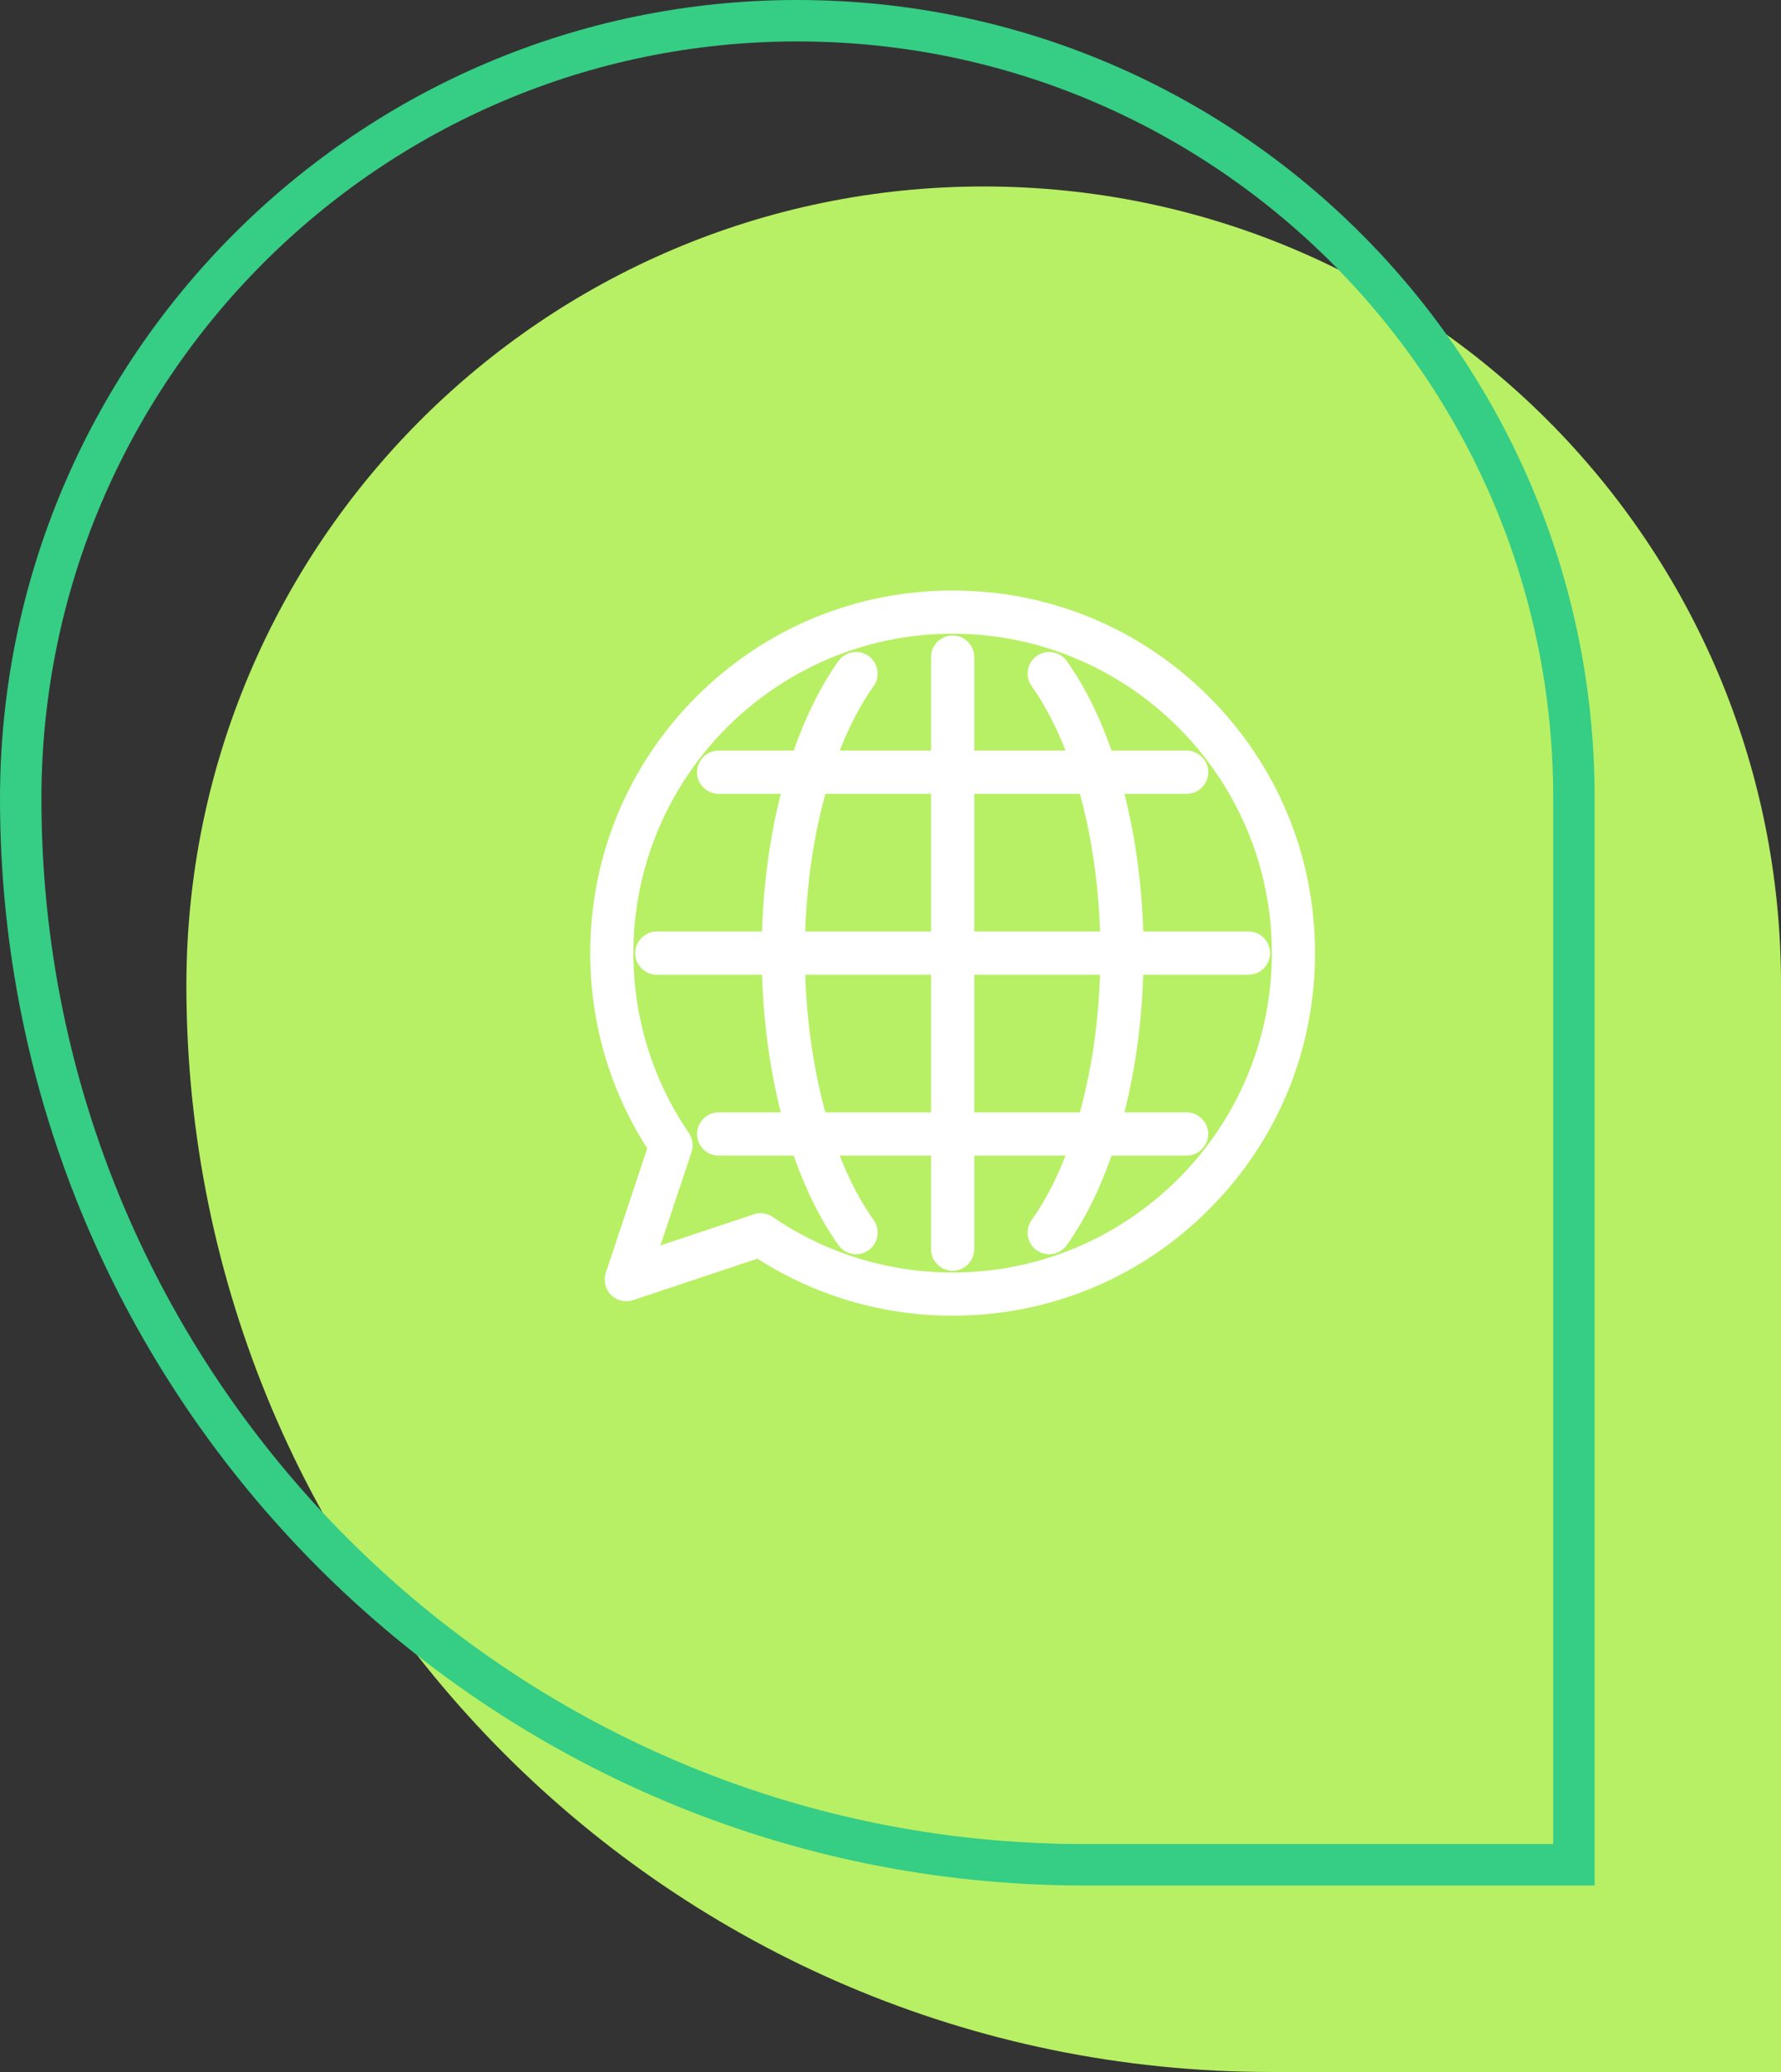 <svg width="86" height="100" viewBox="0 0 86 100" fill="none" xmlns="http://www.w3.org/2000/svg">
<rect x="0" y="0" width="86" height="100" fill="#333333" stroke="none"/>
<path d="M86 47.5C86 26.237 68.763 9 47.5 9C26.237 9 9 26.297 9 47.56C9 76.477 32.442 100 61.359 100L86 100L86 47.5Z" fill="#B7F064"/>
<path d="M60.287 45.457H54.715C54.671 42.749 54.297 40.132 53.646 37.812H57.301C57.6 37.812 57.843 37.569 57.843 37.269C57.843 36.969 57.6 36.726 57.301 36.726H53.314C52.734 34.978 51.989 33.433 51.104 32.194C50.929 31.95 50.591 31.893 50.347 32.068C50.103 32.242 50.047 32.581 50.221 32.824C50.989 33.9 51.645 35.226 52.171 36.726H46.543V31.713C46.543 31.413 46.3 31.17 46 31.17C45.7 31.17 45.457 31.413 45.457 31.713V36.726H39.829C40.355 35.226 41.011 33.9 41.779 32.824C41.953 32.581 41.897 32.242 41.653 32.068C41.409 31.893 41.07 31.95 40.896 32.194C40.011 33.433 39.266 34.978 38.686 36.726H34.699C34.4 36.726 34.157 36.969 34.157 37.269C34.157 37.569 34.4 37.812 34.699 37.812H38.354C37.703 40.132 37.329 42.749 37.285 45.457H31.713C31.413 45.457 31.17 45.7 31.17 46C31.17 46.3 31.413 46.543 31.713 46.543H37.285C37.329 49.251 37.703 51.868 38.354 54.188H34.699C34.4 54.188 34.157 54.431 34.157 54.731C34.157 55.031 34.4 55.274 34.699 55.274H38.686C39.266 57.022 40.011 58.567 40.897 59.807C41.003 59.955 41.169 60.034 41.339 60.034C41.448 60.034 41.558 60.001 41.654 59.933C41.897 59.759 41.954 59.42 41.78 59.176C41.011 58.101 40.355 56.774 39.829 55.274H45.457V60.287C45.457 60.587 45.7 60.83 46 60.83C46.3 60.83 46.543 60.587 46.543 60.287V55.274H52.171C51.645 56.774 50.989 58.1 50.22 59.176C50.046 59.42 50.103 59.759 50.346 59.933C50.442 60.001 50.552 60.034 50.661 60.034C50.831 60.034 50.997 59.955 51.103 59.807C51.989 58.567 52.734 57.022 53.314 55.273H57.301C57.6 55.273 57.843 55.031 57.843 54.731C57.843 54.431 57.6 54.188 57.301 54.188H53.646C54.297 51.868 54.671 49.251 54.715 46.542H60.287C60.587 46.542 60.83 46.3 60.83 46C60.83 45.7 60.587 45.457 60.287 45.457ZM52.521 37.812C53.194 40.103 53.584 42.728 53.63 45.457H46.543V37.812H52.521ZM39.479 37.812H45.457V45.457H38.37C38.416 42.727 38.806 40.103 39.479 37.812ZM39.479 54.188C38.806 51.897 38.416 49.272 38.37 46.543H45.457V54.188H39.479ZM52.521 54.188H46.543V46.543H53.63C53.584 49.273 53.194 51.897 52.521 54.188Z" fill="white"/>
<path d="M58.021 33.979C54.81 30.768 50.541 29 46 29C41.459 29 37.19 30.768 33.979 33.979C30.768 37.19 29 41.459 29 46C29 49.347 29.969 52.576 31.804 55.355L29.727 61.587C29.662 61.782 29.712 61.997 29.858 62.142C30.003 62.287 30.218 62.338 30.413 62.273L36.645 60.196C39.424 62.031 42.653 63 46 63C50.541 63 54.81 61.232 58.021 58.021C61.232 54.81 63 50.541 63 46C63 41.459 61.232 37.19 58.021 33.979ZM46 61.915C42.782 61.915 39.681 60.958 37.033 59.149C36.941 59.087 36.834 59.054 36.727 59.054C36.669 59.054 36.611 59.063 36.555 59.082L31.099 60.901L32.918 55.445C32.972 55.284 32.947 55.107 32.851 54.967C31.042 52.319 30.085 49.219 30.085 46C30.085 37.224 37.224 30.085 46 30.085C54.776 30.085 61.915 37.224 61.915 46C61.915 54.776 54.776 61.915 46 61.915Z" fill="white"/>
<path d="M60.287 45.457H54.715C54.671 42.749 54.297 40.132 53.646 37.812H57.301C57.6 37.812 57.843 37.569 57.843 37.269C57.843 36.969 57.6 36.726 57.301 36.726H53.314C52.734 34.978 51.989 33.433 51.104 32.194C50.929 31.95 50.591 31.893 50.347 32.068C50.103 32.242 50.047 32.581 50.221 32.824C50.989 33.9 51.645 35.226 52.171 36.726H46.543V31.713C46.543 31.413 46.3 31.17 46 31.17C45.7 31.17 45.457 31.413 45.457 31.713V36.726H39.829C40.355 35.226 41.011 33.9 41.779 32.824C41.953 32.581 41.897 32.242 41.653 32.068C41.409 31.893 41.07 31.95 40.896 32.194C40.011 33.433 39.266 34.978 38.686 36.726H34.699C34.4 36.726 34.157 36.969 34.157 37.269C34.157 37.569 34.4 37.812 34.699 37.812H38.354C37.703 40.132 37.329 42.749 37.285 45.457H31.713C31.413 45.457 31.17 45.7 31.17 46C31.17 46.3 31.413 46.543 31.713 46.543H37.285C37.329 49.251 37.703 51.868 38.354 54.188H34.699C34.4 54.188 34.157 54.431 34.157 54.731C34.157 55.031 34.4 55.274 34.699 55.274H38.686C39.266 57.022 40.011 58.567 40.897 59.807C41.003 59.955 41.169 60.034 41.339 60.034C41.448 60.034 41.558 60.001 41.654 59.933C41.897 59.759 41.954 59.42 41.78 59.176C41.011 58.101 40.355 56.774 39.829 55.274H45.457V60.287C45.457 60.587 45.7 60.83 46 60.83C46.3 60.83 46.543 60.587 46.543 60.287V55.274H52.171C51.645 56.774 50.989 58.1 50.22 59.176C50.046 59.42 50.103 59.759 50.346 59.933C50.442 60.001 50.552 60.034 50.661 60.034C50.831 60.034 50.997 59.955 51.103 59.807C51.989 58.567 52.734 57.022 53.314 55.273H57.301C57.6 55.273 57.843 55.031 57.843 54.731C57.843 54.431 57.6 54.188 57.301 54.188H53.646C54.297 51.868 54.671 49.251 54.715 46.542H60.287C60.587 46.542 60.83 46.3 60.83 46C60.83 45.7 60.587 45.457 60.287 45.457ZM52.521 37.812C53.194 40.103 53.584 42.728 53.63 45.457H46.543V37.812H52.521ZM39.479 37.812H45.457V45.457H38.37C38.416 42.727 38.806 40.103 39.479 37.812ZM39.479 54.188C38.806 51.897 38.416 49.272 38.37 46.543H45.457V54.188H39.479ZM52.521 54.188H46.543V46.543H53.63C53.584 49.273 53.194 51.897 52.521 54.188Z" stroke="white"/>
<path d="M58.021 33.979C54.81 30.768 50.541 29 46 29C41.459 29 37.19 30.768 33.979 33.979C30.768 37.19 29 41.459 29 46C29 49.347 29.969 52.576 31.804 55.355L29.727 61.587C29.662 61.782 29.712 61.997 29.858 62.142C30.003 62.287 30.218 62.338 30.413 62.273L36.645 60.196C39.424 62.031 42.653 63 46 63C50.541 63 54.81 61.232 58.021 58.021C61.232 54.81 63 50.541 63 46C63 41.459 61.232 37.19 58.021 33.979ZM46 61.915C42.782 61.915 39.681 60.958 37.033 59.149C36.941 59.087 36.834 59.054 36.727 59.054C36.669 59.054 36.611 59.063 36.555 59.082L31.099 60.901L32.918 55.445C32.972 55.284 32.947 55.107 32.851 54.967C31.042 52.319 30.085 49.219 30.085 46C30.085 37.224 37.224 30.085 46 30.085C54.776 30.085 61.915 37.224 61.915 46C61.915 54.776 54.776 61.915 46 61.915Z" stroke="white"/>
<path d="M76 38.5C76 17.789 59.211 1 38.5 1C17.791 1 1 17.847 1 38.56C1 66.927 23.996 90 52.359 90L76 90L76 38.5Z" stroke="#36CD85" stroke-width="2"/>
</svg>
